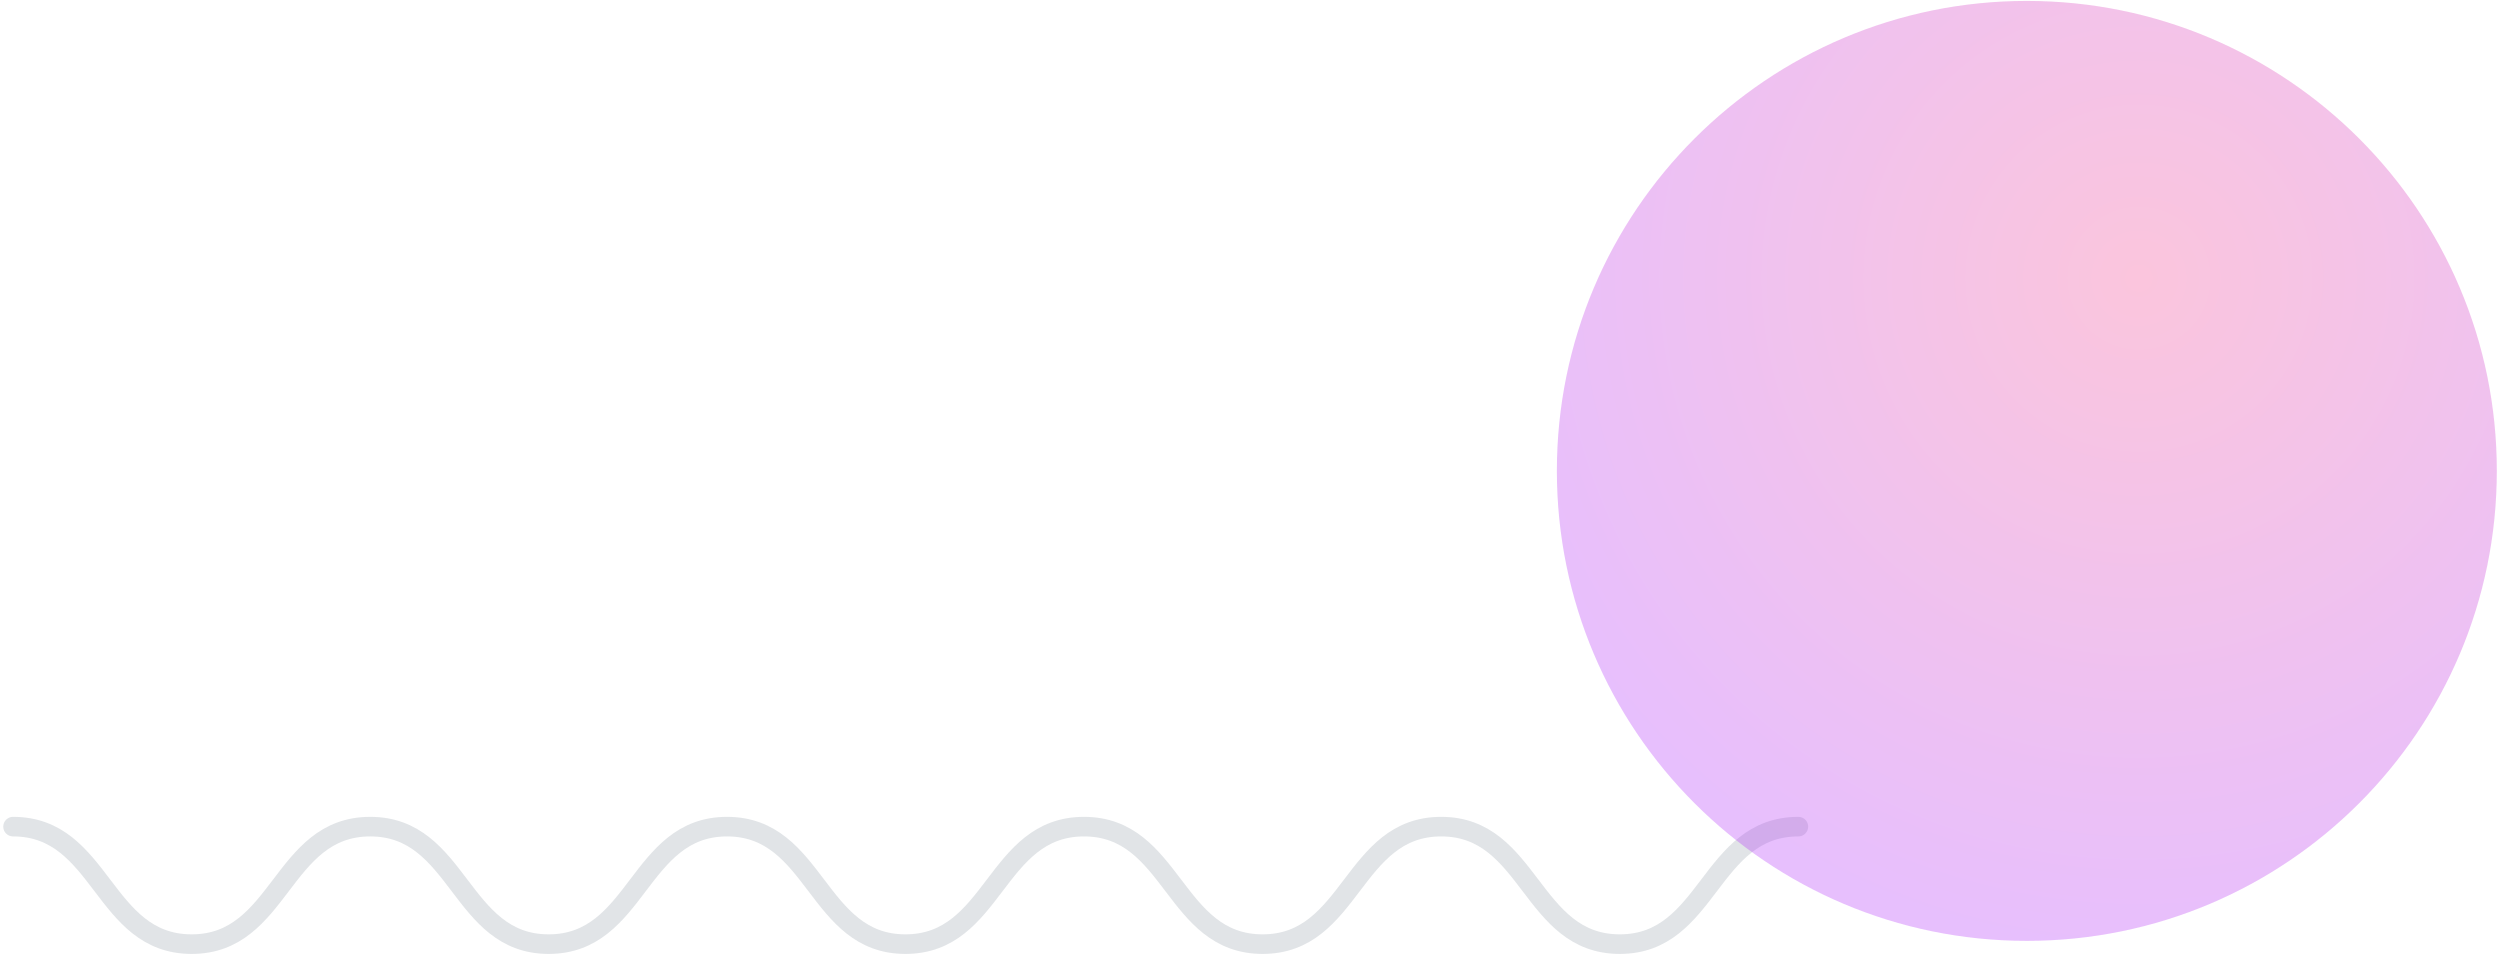 <svg width="383" height="147" viewBox="0 0 383 147" fill="none" xmlns="http://www.w3.org/2000/svg">
<g clip-path="url(#clip0_15_4)">
<path opacity="0.3" d="M2 126.641C15.68 126.641 15.68 144.641 29.361 144.641C43.041 144.641 43.041 126.641 56.722 126.641C70.402 126.641 70.402 144.641 84.05 144.641C97.731 144.641 97.731 126.641 111.379 126.641C125.06 126.641 125.06 144.641 138.708 144.641C152.389 144.641 152.389 126.641 166.068 126.641C179.749 126.641 179.749 144.641 193.43 144.641C207.11 144.641 207.11 126.641 220.79 126.641C234.471 126.641 234.471 144.641 248.152 144.641C261.831 144.641 261.831 126.641 275.512 126.641" stroke="#9CA3AF" stroke-width="3" stroke-miterlimit="10" stroke-linecap="round"/>
<path opacity="0.3" d="M382.512 72.141C382.512 32.376 350.276 0.141 310.512 0.141C270.747 0.141 238.512 32.376 238.512 72.141C238.512 111.905 270.747 144.141 310.512 144.141C350.276 144.141 382.512 111.905 382.512 72.141Z" fill="url(#paint0_radial_15_4)"/>
</g>
<defs>
<radialGradient id="paint0_radial_15_4" cx="0" cy="0" r="1" gradientUnits="userSpaceOnUse" gradientTransform="translate(327.722 42.772) rotate(99.636) scale(102.819)">
<stop stop-color="#F3408E"/>
<stop offset="1" stop-color="#B12AFA"/>
</radialGradient>
<clipPath id="clip0_15_4">
<rect width="383" height="147" fill="white"/>
</clipPath>
</defs>
</svg>
